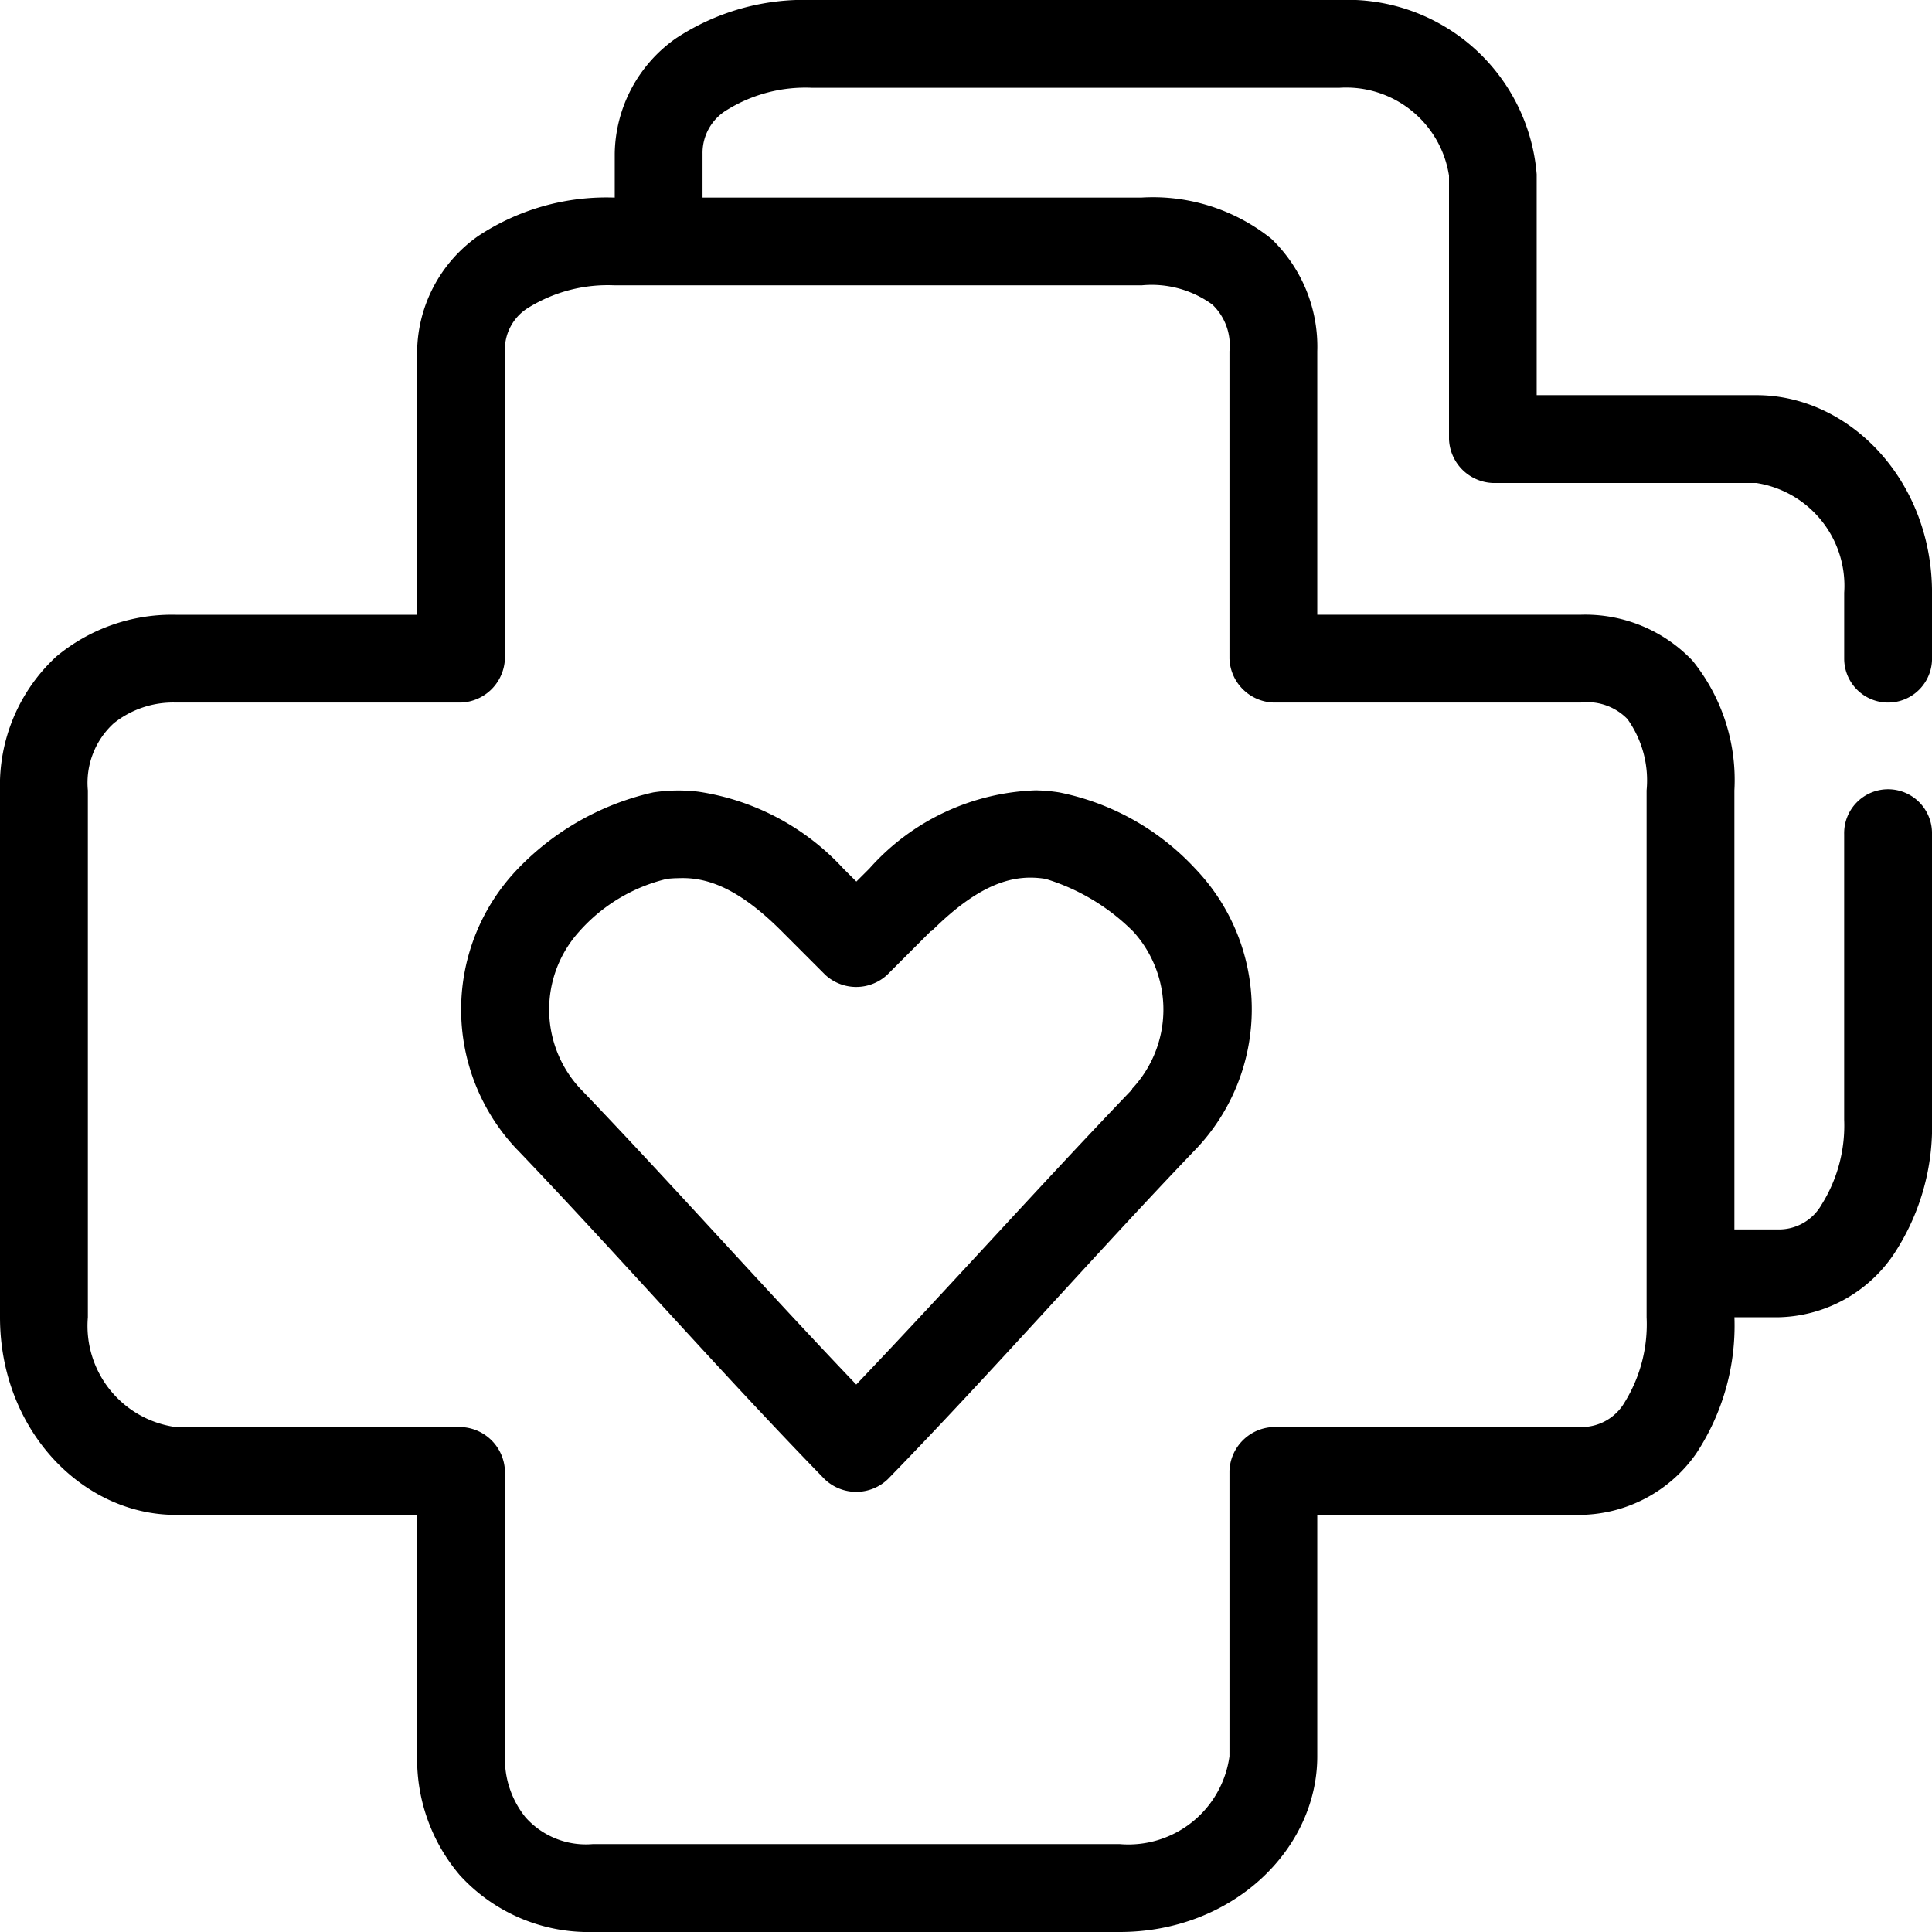<?xml version="1.0" encoding="UTF-8"?>
<svg xmlns="http://www.w3.org/2000/svg" width="65" height="65" viewBox="0 0 65 65">
  <g transform="translate(-6 -6)">
    <path d="M33.33,6a7.831,7.831,0,0,0-4.594,1.293,4.82,4.82,0,0,0-2.054,3.878v1.477a7.809,7.809,0,0,0-4.594,1.293,4.82,4.82,0,0,0-2.054,3.878v8.864H11.909A6.075,6.075,0,0,0,7.893,28.09,5.89,5.89,0,0,0,6,32.591V50.318c0,3.791,2.773,6.648,5.909,6.648h8.125v8.125a6.025,6.025,0,0,0,1.431,3.993A5.857,5.857,0,0,0,25.943,71H43.67c3.791,0,6.648-2.773,6.648-5.909V56.966h8.864a4.82,4.82,0,0,0,3.878-2.054,7.809,7.809,0,0,0,1.293-4.594H65.83a4.8,4.8,0,0,0,3.855-2.077A7.771,7.771,0,0,0,71,43.67v-9.6a1.478,1.478,0,1,0-2.955,0v9.6a5.008,5.008,0,0,1-.762,2.862,1.649,1.649,0,0,1-1.454.831H64.352V32.591a6.385,6.385,0,0,0-1.408-4.362,4.976,4.976,0,0,0-3.763-1.547H50.318V17.818a5.026,5.026,0,0,0-1.547-3.786,6.371,6.371,0,0,0-4.362-1.385H29.636V11.17a1.684,1.684,0,0,1,.831-1.477,5.015,5.015,0,0,1,2.862-.739H51.057a3.5,3.5,0,0,1,3.693,2.955v8.864a1.535,1.535,0,0,0,1.477,1.477h8.864a3.5,3.5,0,0,1,2.955,3.693v2.216a1.477,1.477,0,1,0,2.955,0V25.943c0-3.776-2.771-6.648-5.909-6.648H57.7V11.863A6.385,6.385,0,0,0,51.057,6Zm-6.648,9.6H44.409a3.476,3.476,0,0,1,2.378.646,1.893,1.893,0,0,1,.577,1.57V28.159a1.535,1.535,0,0,0,1.477,1.477H59.182a1.889,1.889,0,0,1,1.57.554,3.549,3.549,0,0,1,.646,2.4V50.318a4.994,4.994,0,0,1-.739,2.862,1.671,1.671,0,0,1-1.477.831H48.841a1.535,1.535,0,0,0-1.477,1.477v9.6a3.434,3.434,0,0,1-3.693,2.955H25.943a2.72,2.72,0,0,1-2.262-.9,3.134,3.134,0,0,1-.693-2.054v-9.6a1.535,1.535,0,0,0-1.477-1.477h-9.6a3.434,3.434,0,0,1-2.955-3.693V32.591a2.712,2.712,0,0,1,.877-2.262,3.205,3.205,0,0,1,2.077-.693h9.6a1.535,1.535,0,0,0,1.477-1.477V17.818a1.648,1.648,0,0,1,.808-1.477A5.076,5.076,0,0,1,26.682,15.6Zm14.2,16.989a7.832,7.832,0,0,0-5.632,2.632l-.439.438-.439-.438a8.287,8.287,0,0,0-4.87-2.585,5.61,5.61,0,0,0-1.524.023,9.086,9.086,0,0,0-4.547,2.562,6.832,6.832,0,0,0-.047,9.441l.024.023C26.772,48.2,30.27,52.2,33.745,55.766a1.538,1.538,0,0,0,2.124,0C39.344,52.2,42.842,48.2,46.21,44.686l.023-.023a6.832,6.832,0,0,0-.023-9.441,8.52,8.52,0,0,0-4.571-2.562A5.633,5.633,0,0,0,40.878,32.591ZM28.828,35.545c.92-.041,1.986.3,3.463,1.777L33.768,38.8a1.534,1.534,0,0,0,2.077,0l1.477-1.477h.024c1.677-1.671,2.827-1.915,3.831-1.754a7.079,7.079,0,0,1,2.955,1.778,3.9,3.9,0,0,1-.046,5.286c0,.007,0,.019,0,.023-3.081,3.213-6.219,6.719-9.279,9.926-3.057-3.2-6.179-6.715-9.256-9.926l-.023-.023a3.91,3.91,0,0,1-.047-5.286,5.709,5.709,0,0,1,2.955-1.778A3.6,3.6,0,0,1,28.828,35.545Z" fill="currentColor"></path>
  </g>
</svg>
